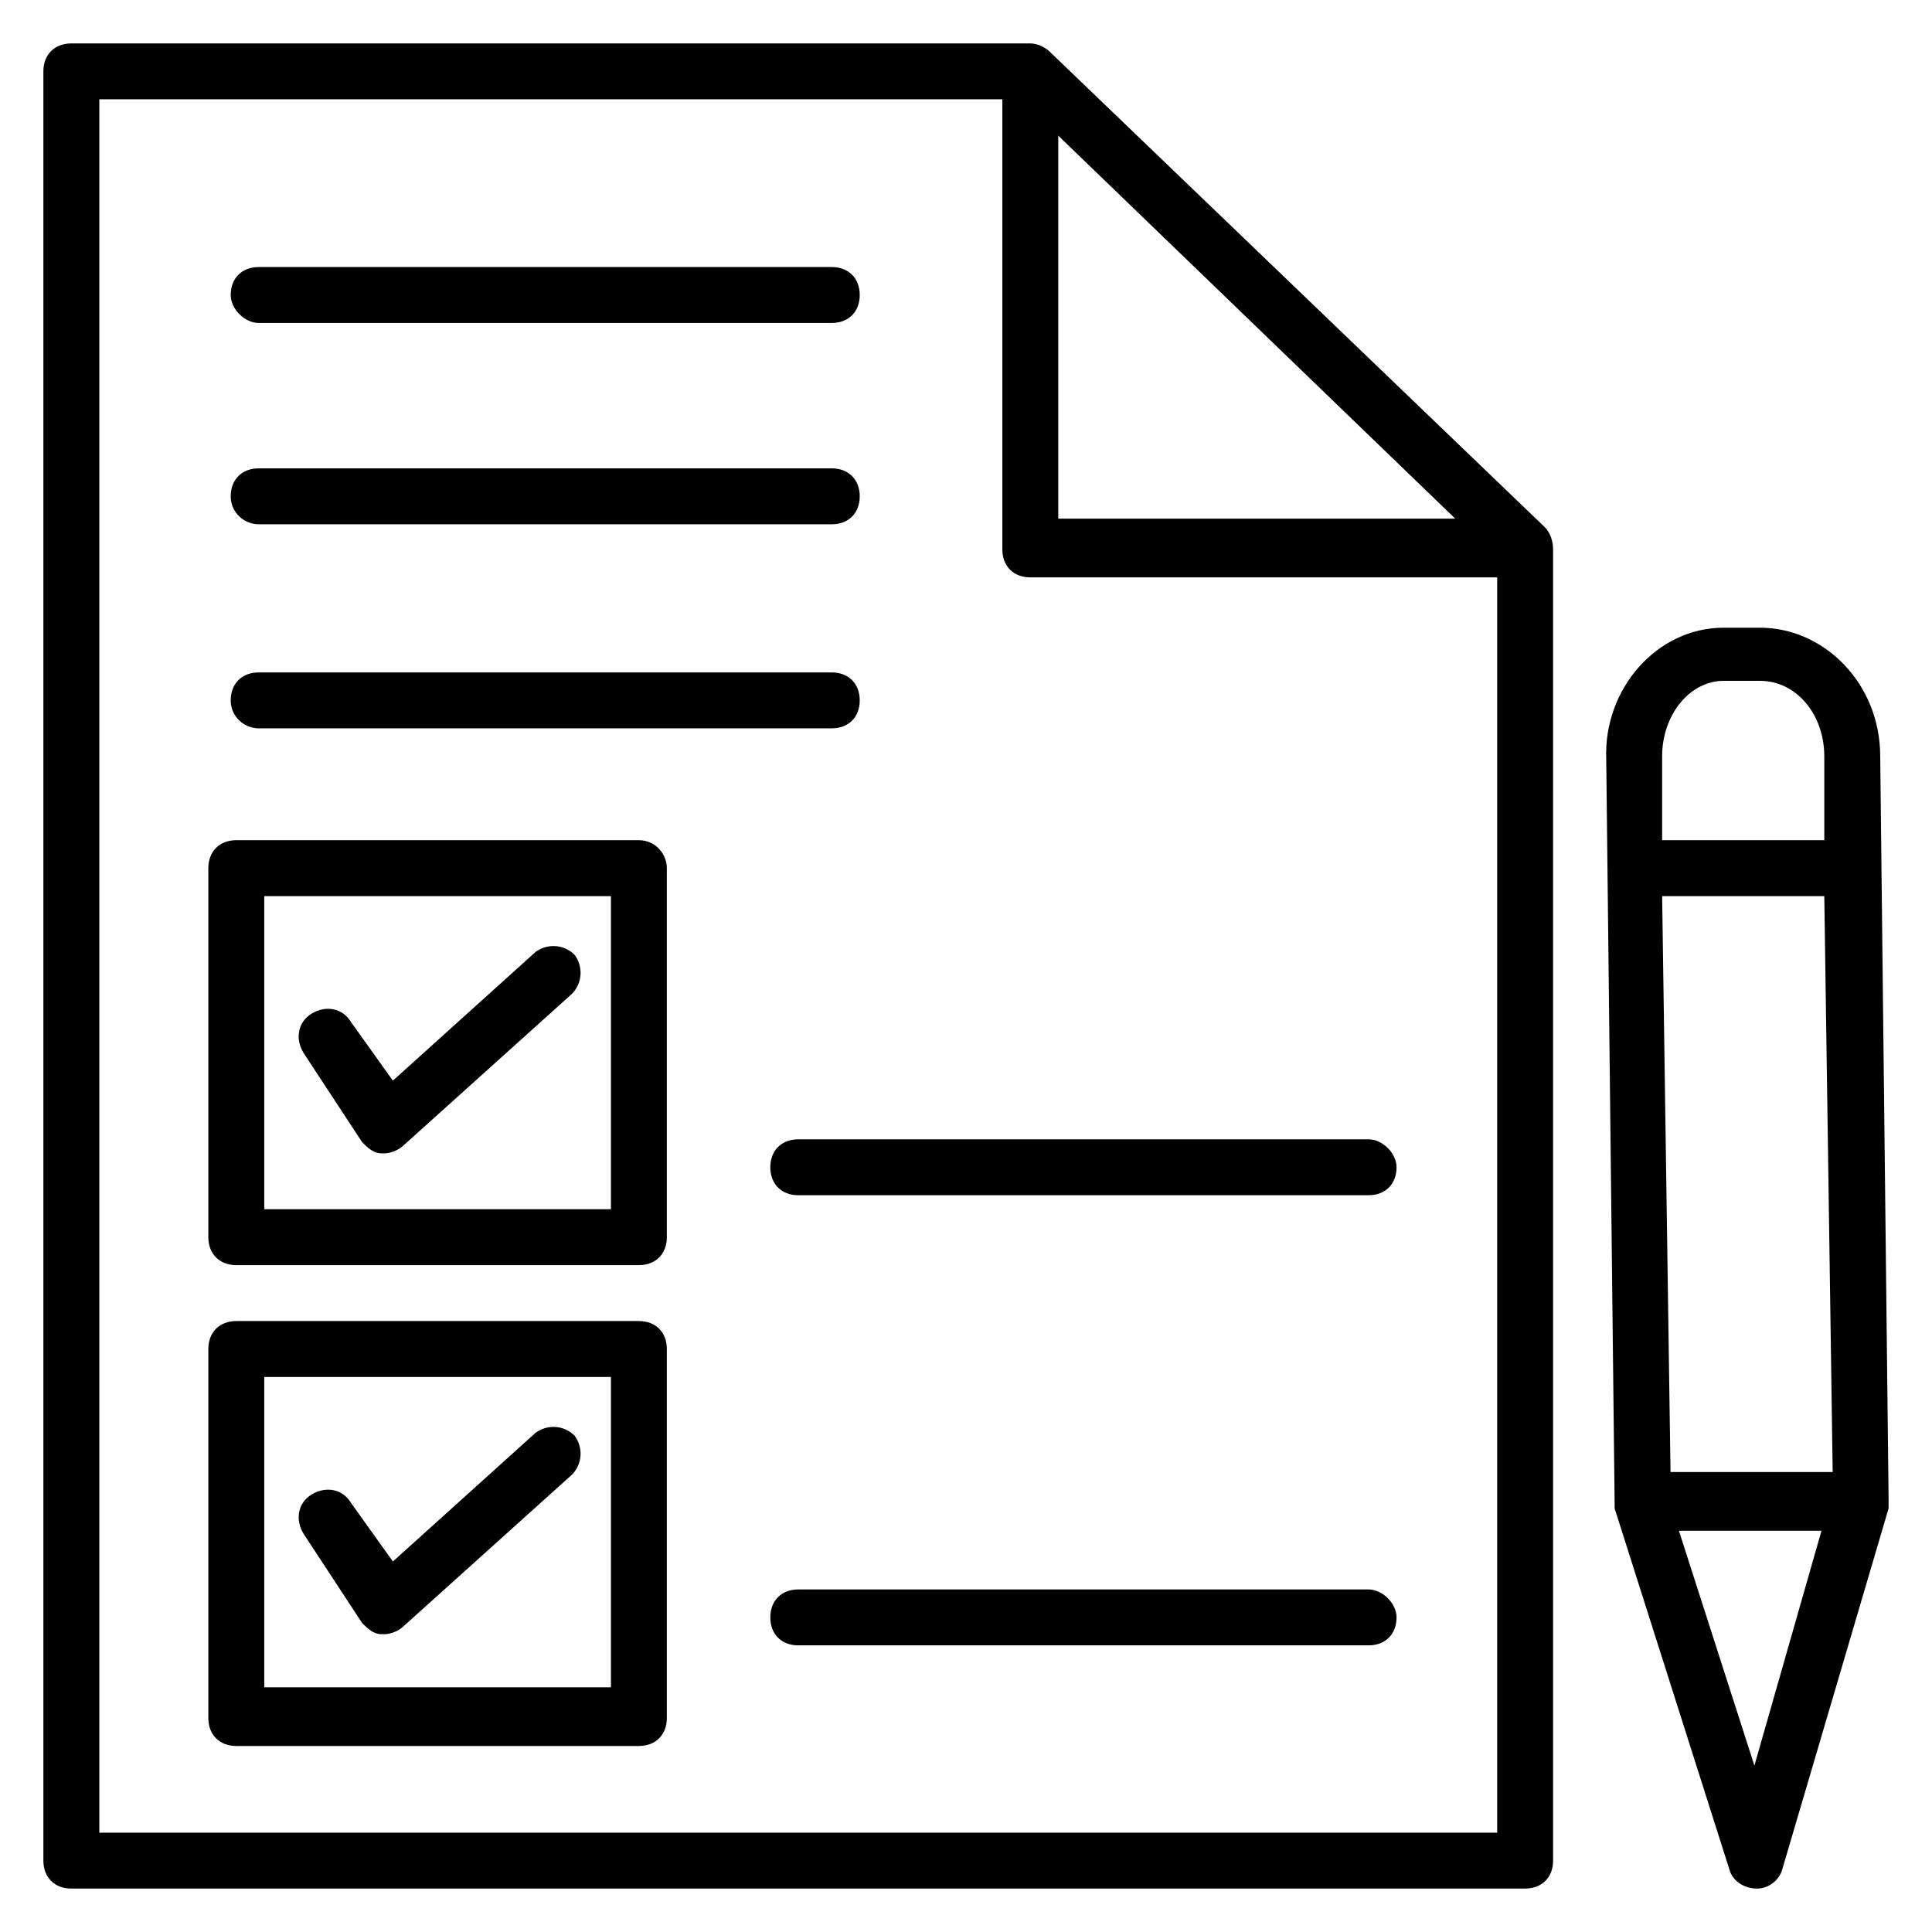 <?xml version="1.0" encoding="UTF-8"?>
<!-- Uploaded to: SVG Repo, www.svgrepo.com, Generator: SVG Repo Mixer Tools -->
<svg width="800px" height="800px" version="1.1" viewBox="144 144 512 512" xmlns="http://www.w3.org/2000/svg">
 <g fill="#010101">
  <path d="m553.36 283.68-131.14-125.95c-1.484-1.484-3.707-2.223-5.188-2.223h-254.13c-4.445 0-7.406 2.961-7.406 7.406v474.17c0 4.445 2.965 7.41 7.41 7.41h385.27c4.445 0 7.41-2.965 7.41-7.41v-30.375l-0.004-317.1c0-2.223-0.738-4.445-2.223-5.926zm-128.91-103.73 105.21 101.5h-105.21zm116.32 449.72h-370.45v-459.36h239.31v119.29c0 4.445 2.965 7.41 7.41 7.41h123.73z"/>
  <path d="m644.5 541.51-2.223-197.08c0-19.262-14.816-34.082-31.859-34.082h-9.633c-17.781 0-31.859 16.301-31.117 34.82l2.223 197.08v0.742 0.742l30.375 95.574c0.742 2.965 3.703 5.188 7.41 5.188 2.965 0 5.926-2.223 6.668-5.188l28.156-95.574v-0.742-1.48zm-60.016-160.03h42.973l2.223 152.62h-42.973zm16.301-57.051h9.633c9.633 0 17.039 8.891 17.039 20.004v22.227h-42.973v-22.227c0-11.113 7.41-20.004 16.301-20.004zm8.148 287.47-20.004-62.234h37.785z"/>
  <path d="m212.55 229.59h151.88c4.445 0 7.41-2.965 7.41-7.41 0-4.445-2.965-7.41-7.41-7.41h-151.88c-4.445 0-7.41 2.965-7.41 7.41 0.004 3.703 3.707 7.41 7.41 7.41z"/>
  <path d="m212.55 282.94h151.88c4.445 0 7.41-2.965 7.41-7.41 0-4.445-2.965-7.41-7.41-7.41h-151.88c-4.445 0-7.41 2.965-7.41 7.41 0.004 4.445 3.707 7.41 7.41 7.41z"/>
  <path d="m212.55 337.02h151.88c4.445 0 7.41-2.965 7.41-7.41 0-4.445-2.965-7.41-7.41-7.41h-151.88c-4.445 0-7.41 2.965-7.41 7.41 0.004 4.445 3.707 7.41 7.41 7.41z"/>
  <path d="m506.69 565.22h-151.14c-4.445 0-7.41 2.965-7.41 7.41 0 4.445 2.965 7.41 7.41 7.41h151.14c4.445 0 7.41-2.965 7.41-7.41 0-3.707-3.707-7.41-7.41-7.41z"/>
  <path d="m506.69 445.93h-151.14c-4.445 0-7.41 2.965-7.41 7.41s2.965 7.41 7.41 7.41h151.14c4.445 0 7.41-2.965 7.41-7.41 0-3.707-3.707-7.41-7.41-7.41z"/>
  <path d="m313.31 366.66h-106.69c-4.445 0-7.41 2.965-7.41 7.41v97.797c0 4.445 2.965 7.41 7.41 7.41h106.69c4.445 0 7.41-2.965 7.41-7.41v-97.797c0-3.703-2.965-7.41-7.41-7.41zm-7.406 97.801h-91.871v-82.98h91.871z"/>
  <path d="m313.31 494.09h-106.69c-4.445 0-7.41 2.965-7.41 7.41v97.797c0 4.445 2.965 7.41 7.41 7.41h106.69c4.445 0 7.41-2.965 7.41-7.41v-97.801c0-4.445-2.965-7.406-7.41-7.406zm-7.406 97.055h-91.871v-82.238h91.871z"/>
  <path d="m239.96 446.68c1.48 1.48 2.965 2.965 5.188 2.965h0.742c1.48 0 3.703-0.742 5.188-2.223l44.453-40.008c2.965-2.965 2.965-7.41 0.742-10.371-2.965-2.965-7.41-2.965-10.371-0.742l-37.785 34.082-11.121-15.562c-2.223-3.703-6.668-4.445-10.371-2.223s-4.445 6.668-2.223 10.371z"/>
  <path d="m239.96 574.11c1.48 1.48 2.965 2.965 5.188 2.965h0.742c1.48 0 3.703-0.742 5.188-2.223l44.453-40.008c2.965-2.965 2.965-7.41 0.742-10.371-2.965-2.965-7.41-2.965-10.371-0.742l-37.785 34.082-11.121-15.562c-2.223-3.703-6.668-4.445-10.371-2.223s-4.445 6.668-2.223 10.371z"/>
 </g>
</svg>